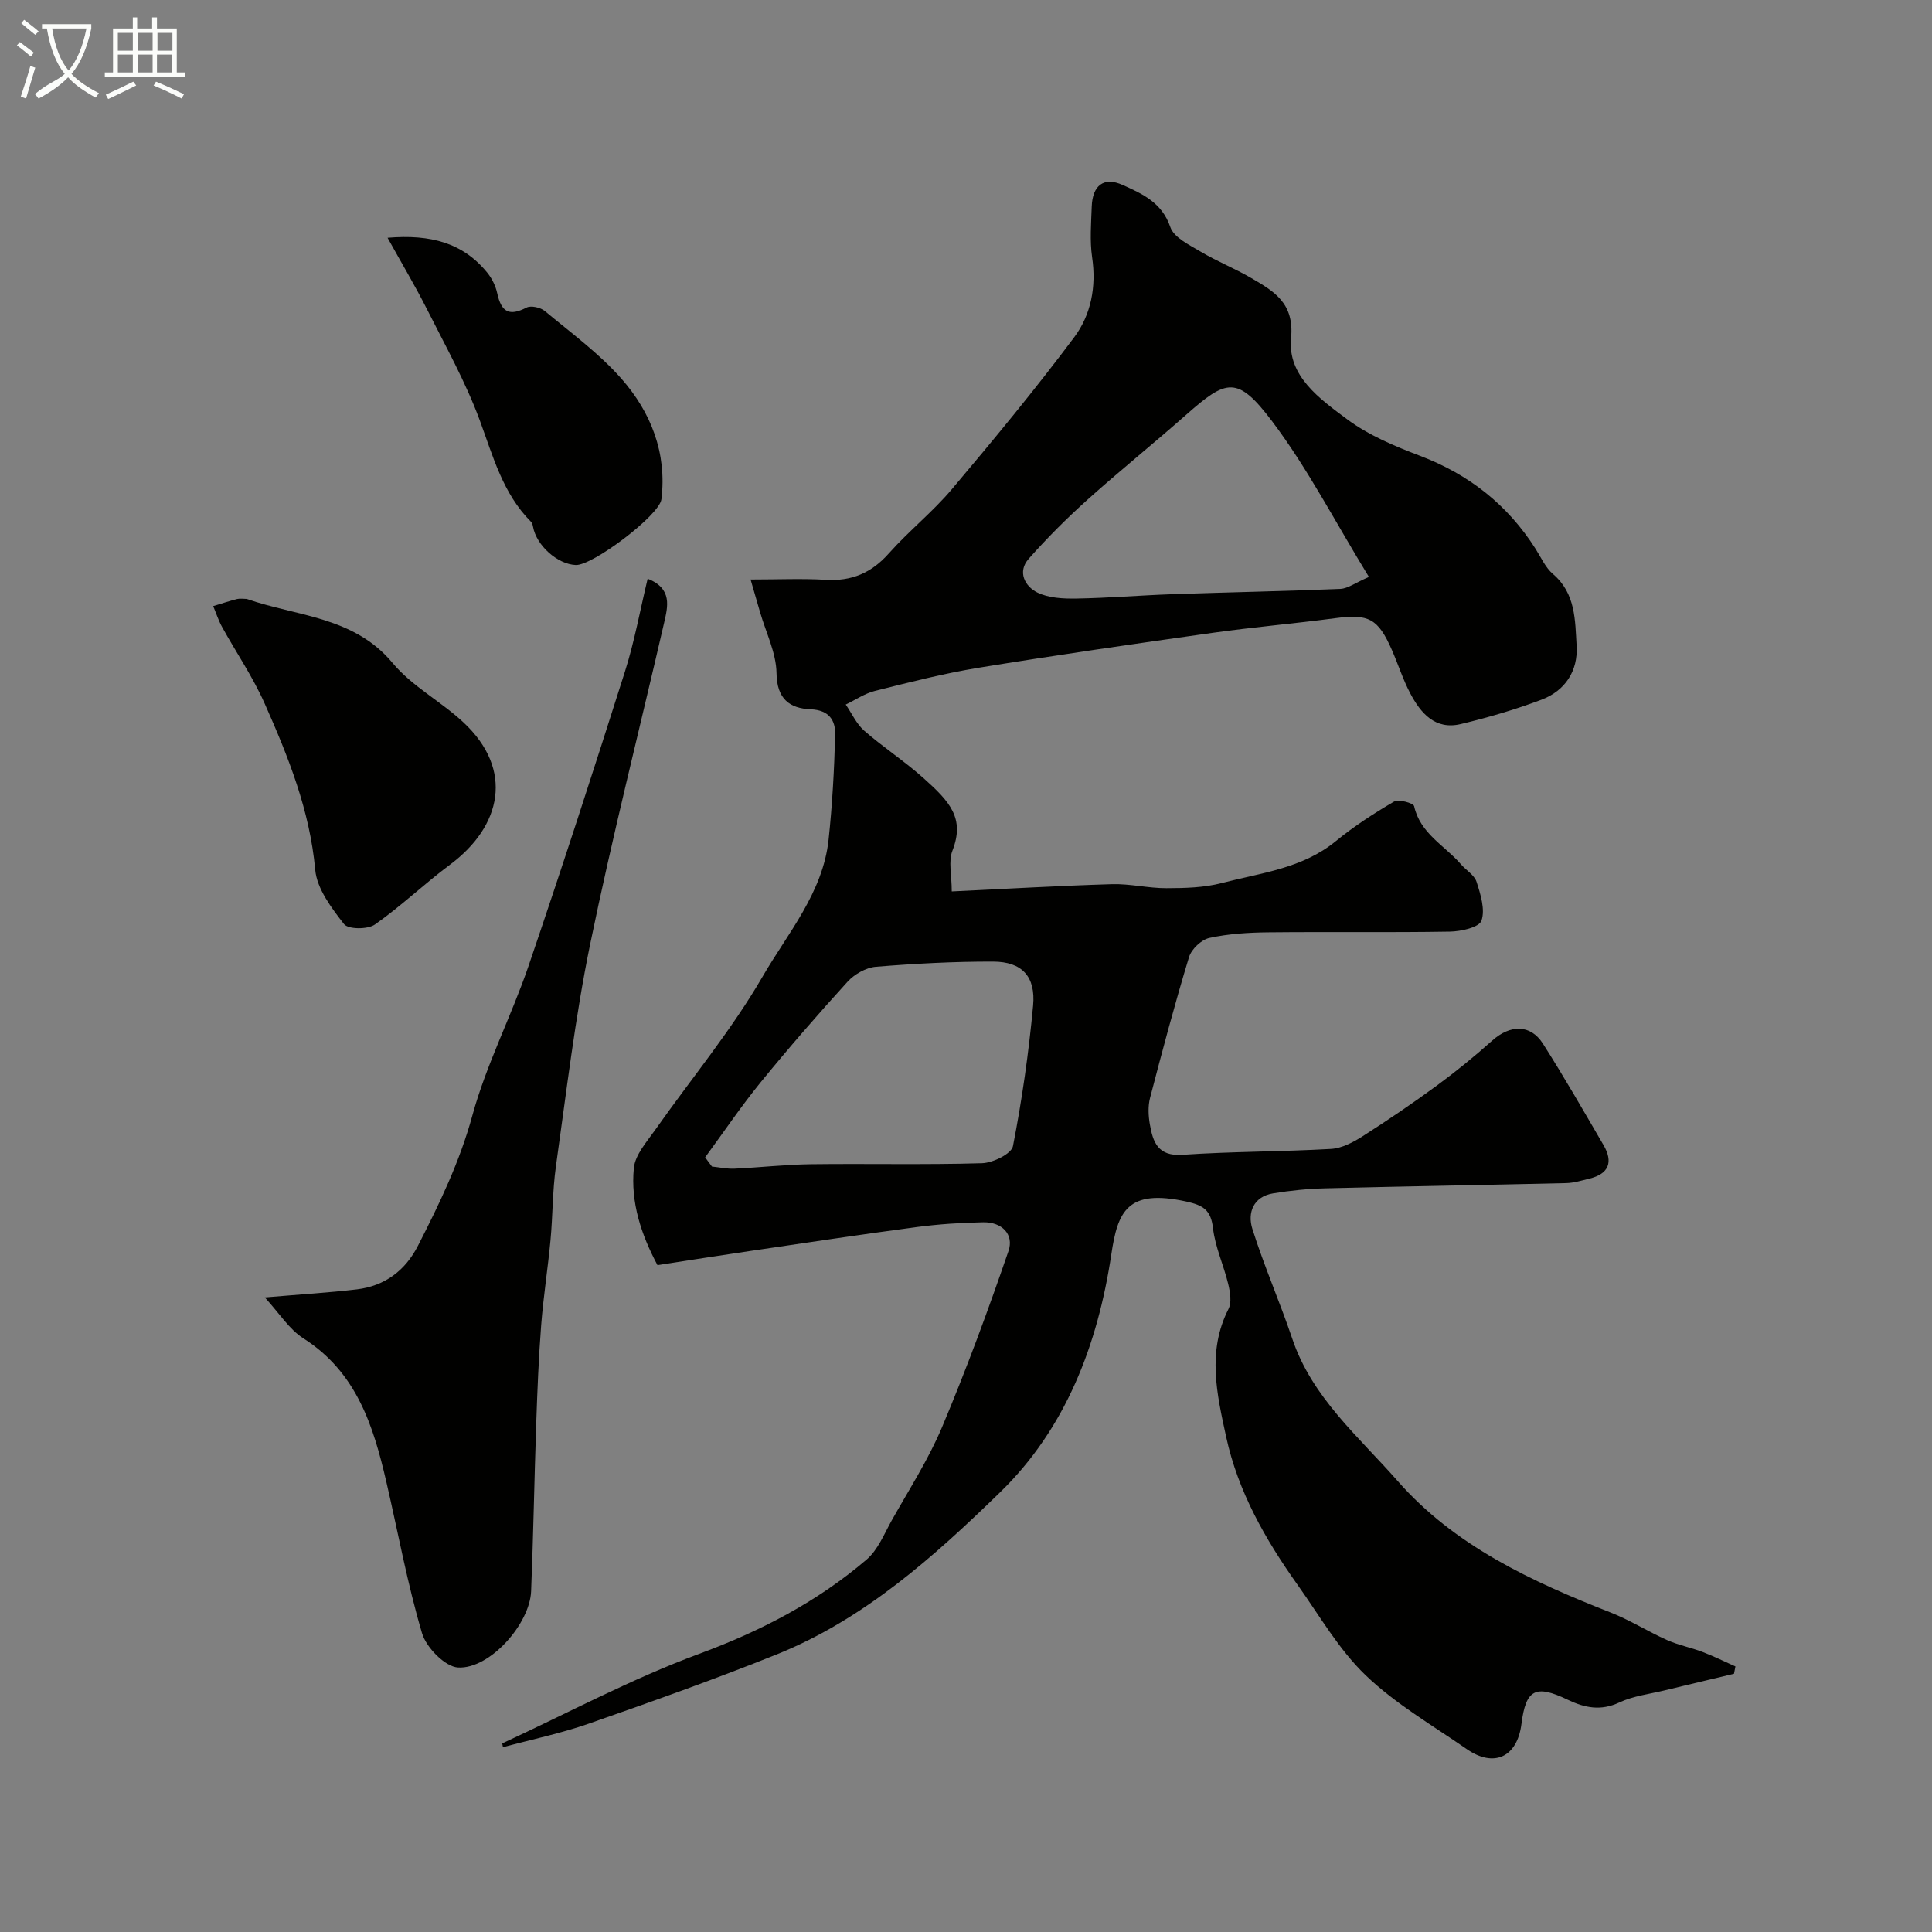 <svg enable-background="new 0 0 400 400" viewBox="0 0 400 400" xmlns="http://www.w3.org/2000/svg"><rect x="0" y="0" width="400" height="400" fill="#808080" stroke="none"/><path d="m6.4 11.7c-1-.8-1.9-1.6-2.9-2.3l.6-.7c.9.7 1.9 1.4 2.9 2.2zm-2.1 8.3c.7-2.1 1.4-4.2 2-6.4.2.1.6.3 1 .4-.7 2.3-1.3 4.4-1.9 6.4zm3-12.8c-1.1-.9-2.1-1.7-2.9-2.4l.6-.7c1 .8 2 1.5 3 2.4zm1.4-1.3v-.9h10.2v.9c-.9 4.2-2.3 7.3-4.1 9.4 1.3 1.4 3.2 2.7 5.7 4-.2.2-.4.5-.7.9-2.5-1.4-4.4-2.7-5.7-4.2-1.4 1.5-3.5 3-6.1 4.4 0 0 0 0-.1-.1-.3-.4-.5-.7-.7-.8 2.7-2.3 4.7-2.8 6.2-4.2-1.8-2.2-3-5.3-3.7-9.4zm9.2 0h-7.1c.6 3.8 1.7 6.7 3.4 8.7 1.7-2 2.9-4.8 3.7-8.7z" fill="#fbfcfa"/><path d="m31.6 3.6h.9v2.3h4.1v9.1h1.7v.9h-16.6v-.9h1.7v-9.1h4.1v-2.3h.9v2.3h3.1v-2.3zm-4 13.3.6.8c-1.9.9-3.8 1.9-5.8 2.8-.2-.3-.3-.6-.5-.9 2-.9 3.9-1.8 5.7-2.7zm-3.2-10.1v3.7h3.1v-3.7zm0 4.5v3.7h3.1v-3.7zm4.1-4.5v3.7h3.1v-3.7zm0 4.5v3.7h3.1v-3.7zm9.1 9.1c-2.1-1.1-4.1-2-5.8-2.7l.5-.8c2.2.9 4.1 1.8 5.8 2.6zm-1.9-13.6h-3.1v3.7h3.1zm-3.2 4.5v3.7h3.1v-3.7z" fill="#fbfcfa"/><g fill="#010100"><path d="m103.98 360.95c13.55-6.26 26.79-13.37 40.75-18.53 12.76-4.71 24.44-10.77 34.69-19.53 2.34-2 3.63-5.29 5.2-8.1 3.59-6.4 7.62-12.64 10.45-19.38 5.02-11.94 9.51-24.12 13.72-36.38 1.2-3.49-1.38-6.04-5.21-5.97-4.6.08-9.23.39-13.79.99-11.5 1.53-22.98 3.26-34.46 4.95-6.27.92-12.53 1.91-19.21 2.93-3.37-6.31-5.58-12.99-4.89-20.09.27-2.77 2.69-5.45 4.45-7.95 7.42-10.55 15.75-20.56 22.19-31.67 5.23-9.03 12.5-17.38 13.68-28.38.77-7.21 1.17-14.47 1.36-21.72.08-2.97-1.24-5.11-5.08-5.27-4.31-.18-6.99-2.11-7.06-7.47-.06-4.22-2.19-8.41-3.4-12.61-.58-1.99-1.16-3.98-1.97-6.79 5.7 0 10.65-.23 15.56.06 5.36.33 9.47-1.42 13.06-5.46 4.13-4.65 9.09-8.59 13.09-13.34 8.67-10.27 17.24-20.65 25.29-31.41 3.49-4.66 4.61-10.47 3.71-16.57-.5-3.43-.2-6.99-.08-10.48.15-4.39 2.49-6.25 6.41-4.48 4.03 1.81 8.13 3.62 9.86 8.71.73 2.17 3.93 3.69 6.26 5.08 3.37 2.01 7.06 3.47 10.45 5.45 4.72 2.76 9.01 5.15 8.29 12.51-.76 7.81 5.99 12.56 11.56 16.72 4.46 3.33 9.87 5.6 15.14 7.6 10.15 3.86 18.13 10.14 23.93 19.27 1.13 1.78 2.04 3.88 3.59 5.2 4.73 4.02 4.58 9.61 4.9 14.87.31 5.18-2.36 9.3-7.26 11.15-5.44 2.05-11.07 3.7-16.73 5.05-5.3 1.27-8.29-2.26-10.46-6.37-1.51-2.86-2.49-5.99-3.79-8.96-2.88-6.56-4.82-7.51-11.74-6.59-8.45 1.12-16.95 1.84-25.38 3.03-16.19 2.28-32.37 4.61-48.5 7.24-7.21 1.18-14.33 3.01-21.43 4.79-2.11.53-4.02 1.86-6.03 2.82 1.26 1.83 2.21 4 3.83 5.42 3.94 3.44 8.37 6.32 12.26 9.8 5.47 4.89 8.62 8.31 5.99 15.07-.85 2.18-.13 4.97-.13 8.4 11.32-.53 22.24-1.18 33.16-1.5 3.75-.11 7.52.84 11.28.83 3.83-.01 7.78-.1 11.45-1.06 8.11-2.11 16.68-3 23.59-8.65 3.76-3.08 7.89-5.76 12.09-8.22.94-.55 4.02.31 4.16.95 1.26 5.68 6.32 8.13 9.66 12 1.08 1.26 2.81 2.25 3.27 3.68.83 2.59 1.81 5.72 1.01 8.03-.48 1.38-4.22 2.22-6.52 2.26-12.52.21-25.04.02-37.56.15-4.1.04-8.26.29-12.25 1.16-1.66.36-3.72 2.32-4.22 3.98-2.93 9.63-5.52 19.37-8.06 29.12-.45 1.72-.36 3.7-.05 5.47.64 3.69 1.66 6.68 6.75 6.33 10.23-.7 20.52-.63 30.76-1.22 2.25-.13 4.61-1.38 6.58-2.64 5.22-3.33 10.35-6.82 15.34-10.48 3.96-2.91 7.79-6.03 11.46-9.31 3.72-3.33 7.91-3.41 10.49.63 4.38 6.87 8.43 13.95 12.54 20.99 2.06 3.52 1.14 5.99-2.95 6.97-1.57.38-3.16.88-4.76.92-16.62.39-33.25.66-49.88 1.08-3.61.09-7.23.45-10.79 1.04-4.14.68-5.35 4.05-4.32 7.33 2.42 7.7 5.7 15.13 8.28 22.79 4.1 12.18 13.76 20.26 21.78 29.4 11.8 13.45 27.72 20.82 44.09 27.25 4.03 1.58 7.75 3.95 11.72 5.72 2.35 1.05 4.95 1.54 7.37 2.47 2.3.88 4.52 1.98 6.78 2.99-.1.51-.2 1.01-.3 1.52-4.78 1.14-9.56 2.27-14.34 3.43-3.16.77-6.51 1.15-9.4 2.51-3.85 1.8-7.17 1.11-10.66-.56-6.71-3.22-8.69-2.17-9.6 5.01-.87 6.84-5.66 9.12-11.31 5.21-7.11-4.93-14.75-9.35-20.93-15.28-5.57-5.34-9.57-12.36-14.11-18.74-6.66-9.37-12.32-19.27-14.79-30.64-1.91-8.81-3.99-17.66.48-26.46.7-1.37.35-3.51-.05-5.17-.93-3.89-2.7-7.64-3.15-11.56-.43-3.77-2.03-4.75-5.5-5.52-12.32-2.71-14.23 2.12-15.55 10.91-2.82 18.78-9.47 36.09-23.01 49.26-13.68 13.31-28.13 26.3-46.3 33.6-12.83 5.15-25.87 9.78-38.93 14.34-5.77 2.01-11.81 3.26-17.72 4.86-.04-.26-.09-.53-.15-.79zm42.01-121.33c.47.63.94 1.27 1.41 1.9 1.55.16 3.12.51 4.66.44 5.27-.24 10.53-.85 15.79-.92 11.82-.15 23.65.14 35.47-.21 2.25-.07 6.09-1.94 6.4-3.53 1.88-9.6 3.26-19.33 4.17-29.08.57-6.07-2.33-9.12-8.28-9.13-8.09-.02-16.2.41-24.27 1.07-2.04.17-4.43 1.53-5.85 3.08-6.19 6.8-12.23 13.76-18.05 20.89-4.05 4.98-7.65 10.32-11.45 15.49zm137.43-120.17c-7.06-11.53-12.7-22.49-20.02-32.2-7.21-9.56-9.46-8.75-17.78-1.41-6.77 5.98-13.82 11.65-20.54 17.68-4.25 3.82-8.32 7.89-12.1 12.17-2.39 2.7-.78 5.7 1.76 6.97 2.35 1.17 5.41 1.31 8.15 1.26 6.62-.11 13.24-.67 19.86-.9 11.58-.4 23.18-.62 34.76-1.1 1.57-.07 3.09-1.26 5.91-2.47z"/><path d="m54.83 268.62c7.33-.63 13.21-.98 19.05-1.67 5.78-.69 10.03-3.89 12.66-9.04 4.44-8.68 8.63-17.35 11.25-26.93 2.89-10.59 8.06-20.53 11.63-30.97 6.91-20.24 13.5-40.59 19.97-60.98 1.96-6.17 3.11-12.59 4.7-19.22 5.18 2.07 4.18 5.76 3.39 9.21-5.11 22.16-10.72 44.22-15.3 66.49-3.12 15.18-4.92 30.65-7.09 46.01-.71 5.05-.64 10.2-1.12 15.29-.55 5.87-1.48 11.71-1.93 17.58-.52 6.75-.79 13.52-1.02 20.28-.4 11.6-.59 23.2-1.06 34.79-.28 6.77-8.55 16.14-15.12 15.78-2.69-.15-6.58-4.13-7.46-7.09-3.04-10.26-4.96-20.85-7.38-31.3-2.69-11.64-6.17-22.73-17.16-29.74-2.96-1.87-5-5.21-8.01-8.49z"/><path d="m51.08 124c10.39 3.63 22.17 3.6 30.21 13.27 4.01 4.82 10 7.94 14.66 12.29 10.52 9.82 7.89 21.52-2.77 29.45-5.32 3.96-10.14 8.61-15.57 12.41-1.49 1.04-5.52 1.01-6.38-.09-2.6-3.33-5.61-7.31-5.97-11.26-1.12-12.3-5.58-23.42-10.47-34.43-2.44-5.5-5.89-10.54-8.81-15.83-.75-1.36-1.23-2.88-1.84-4.32 1.64-.5 3.27-1.04 4.94-1.47.63-.15 1.33-.02 2-.02z"/><path d="m80.24 49.23c8.96-.76 15.67 1.08 20.67 7.26.96 1.19 1.71 2.73 2.03 4.21.87 4.01 2.56 4.79 6.07 2.98.92-.47 2.88-.03 3.77.7 5.44 4.53 11.27 8.78 15.9 14.05 6.1 6.94 9.42 15.37 8.26 24.93-.41 3.34-14.26 13.77-17.74 13.62-3.8-.16-8.14-4.06-8.84-7.91-.07-.36-.17-.79-.41-1.03-5.84-5.85-7.85-13.51-10.61-20.99-2.94-7.99-7.16-15.52-11-23.15-2.4-4.74-5.13-9.31-8.1-14.67z"/></g></svg>